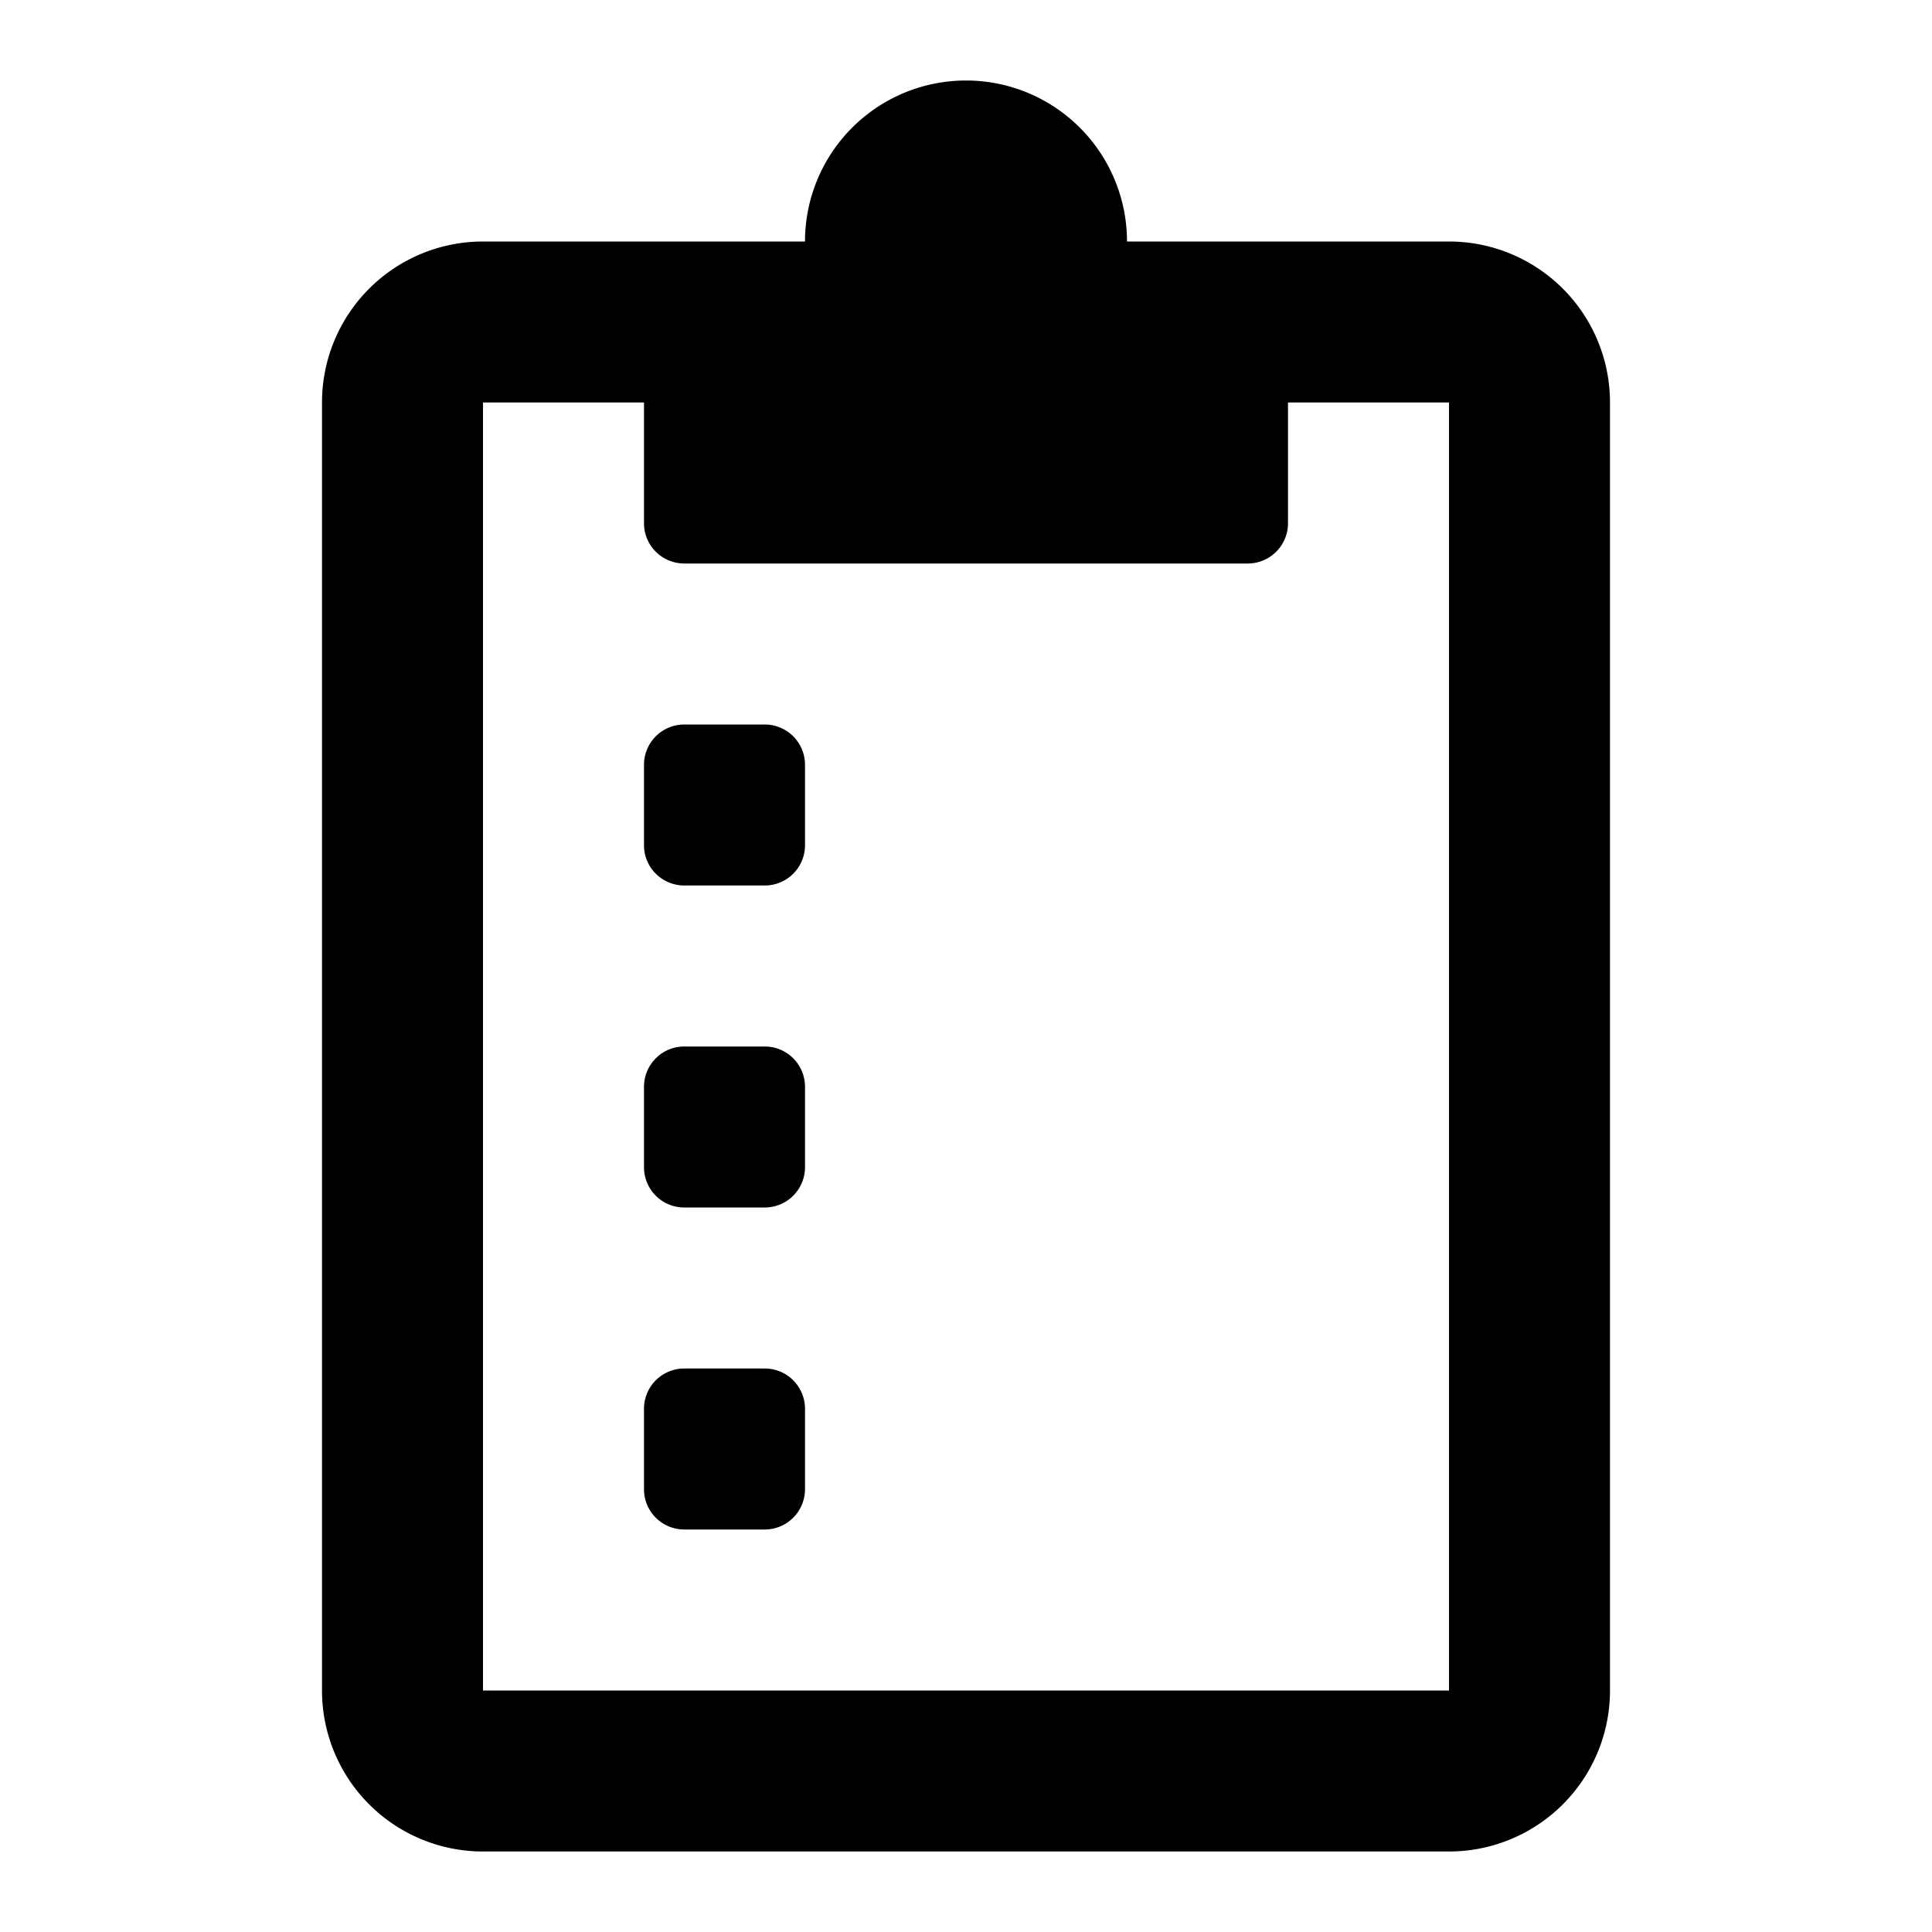 <svg id="Layer_1" data-name="Layer 1" xmlns="http://www.w3.org/2000/svg" viewBox="0 0 24 24"><title>survey</title><path d="M20,5a2,2,0,0,0-2-2H14a2,2,0,0,0-4,0H6A2,2,0,0,0,4,5V21a2,2,0,0,0,2,2H18a2,2,0,0,0,2-2ZM18,21H6V5H8V6.5a.5.5,0,0,0,.5.5h7a.5.5,0,0,0,.5-.5V5h2ZM8.5,11h1a.5.5,0,0,0,.5-.5v-1A.5.5,0,0,0,9.5,9h-1a.5.5,0,0,0-.5.5v1A.5.5,0,0,0,8.5,11Zm0,4h1a.5.5,0,0,0,.5-.5v-1a.5.5,0,0,0-.5-.5h-1a.5.5,0,0,0-.5.5v1A.5.5,0,0,0,8.5,15Zm0,4h1a.5.5,0,0,0,.5-.5v-1a.5.5,0,0,0-.5-.5h-1a.5.5,0,0,0-.5.5v1A.5.5,0,0,0,8.5,19Z"/></svg>
